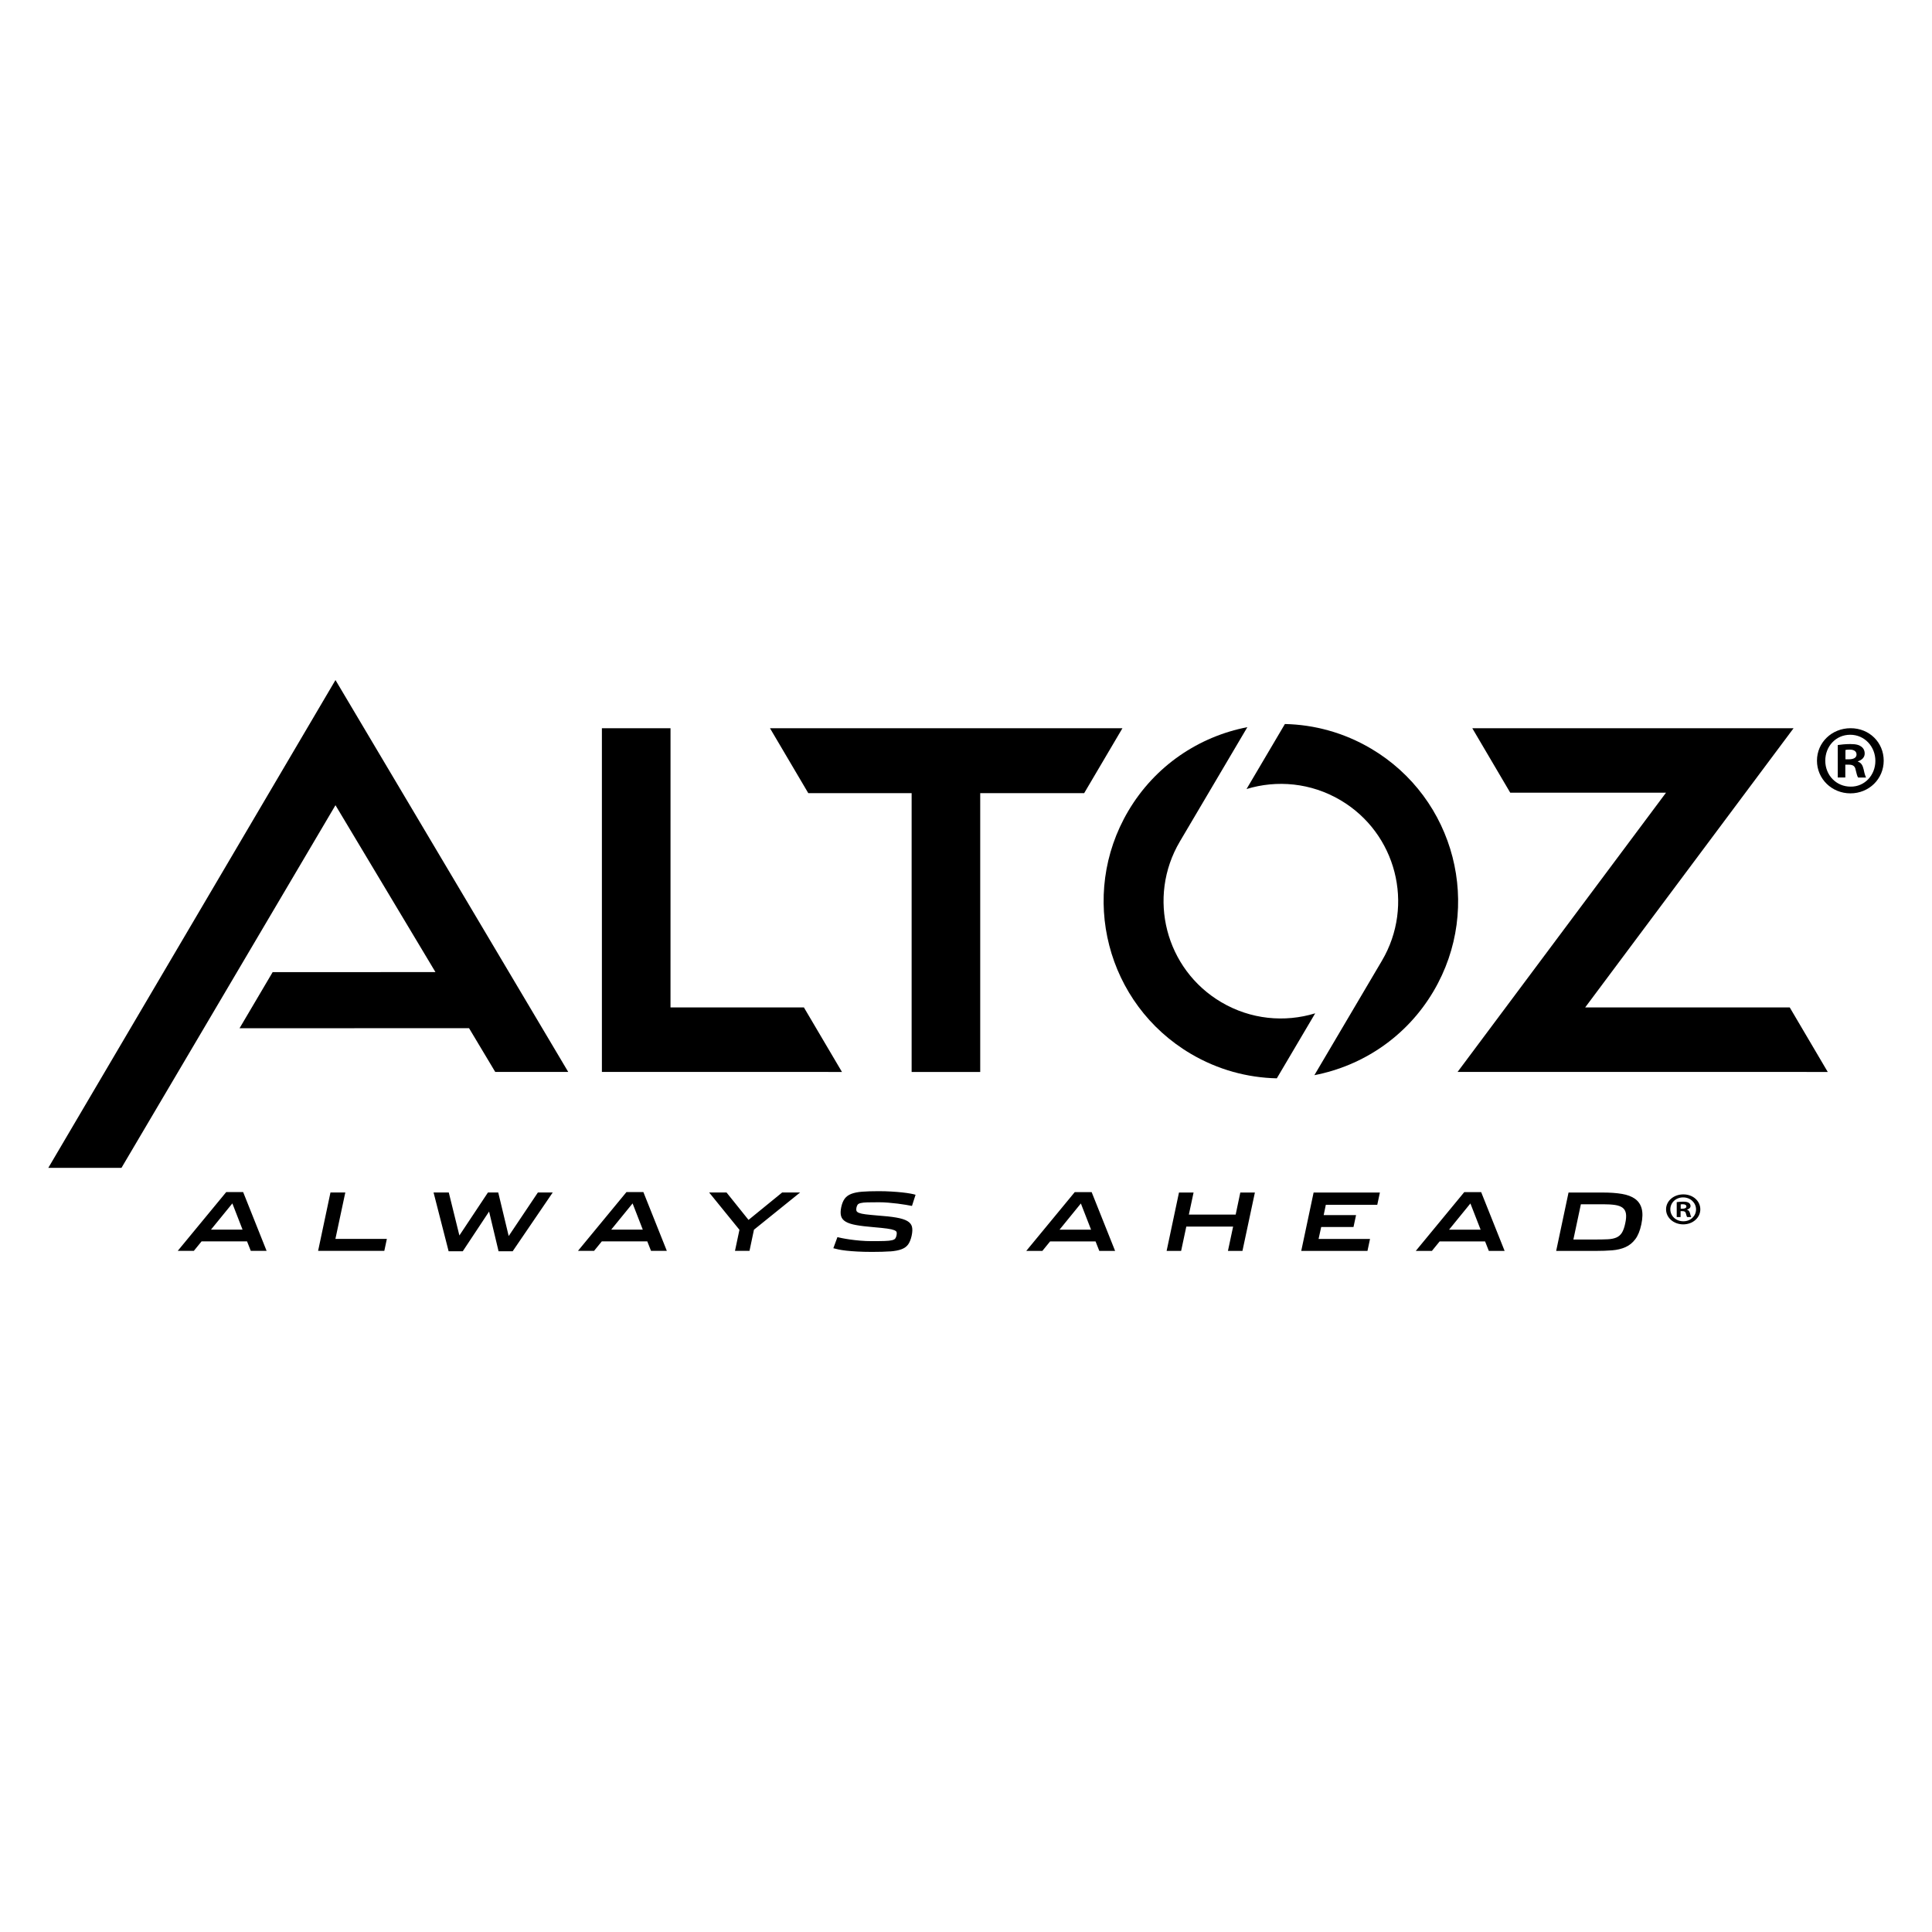 <?xml version="1.0" encoding="UTF-8"?>
<svg id="uuid-ad41d761-45f3-4c2f-b378-5ef42861bbaf" data-name="Layer 1" xmlns="http://www.w3.org/2000/svg" viewBox="0 0 1000 1000">
  <g>
    <g>
      <path d="M680.74,524.49c-15.73,4.81-33.35,3.26-48.63-5.77-28.88-17.04-38.47-54.26-21.42-83.15l34.94-59.19c-24.92,4.81-47.74,19.85-61.65,43.42-25.76,43.64-11.26,99.89,32.37,125.64,14.02,8.28,29.34,12.37,44.53,12.7l19.87-33.66Z"/>
      <path d="M709.59,387.45c-14.01-8.27-29.34-12.37-44.53-12.7l-19.86,33.65c15.73-4.81,33.35-3.25,48.63,5.77,28.87,17.04,38.47,54.27,21.43,83.13l-34.94,59.21c24.92-4.81,47.75-19.86,61.66-43.44,25.75-43.62,11.25-99.87-32.38-125.62Z"/>
    </g>
    <polygon points="416.1 521.44 347.05 521.44 347.06 376.92 311.54 376.92 311.54 554.83 435.8 554.84 416.1 521.44"/>
    <polygon points="926.36 521.43 820.48 521.44 928.36 376.92 762.05 376.92 781.7 410.3 862.32 410.3 754.44 554.83 946.04 554.84 926.36 521.43"/>
    <polygon points="580.98 376.92 398.54 376.92 418.36 410.52 471.86 410.52 471.86 554.84 507.36 554.84 507.36 410.52 561.17 410.52 580.98 376.92"/>
    <polygon points="173.64 351.99 25 604.48 62.87 604.48 173.64 416.77 225.39 503.15 141.12 503.18 123.99 532.21 242.78 532.19 256.33 554.82 294.11 554.82 173.64 351.99"/>
  </g>
  <path d="M814.38,641.57l3.88-18.25h11.48c2.45,0,4.51,.12,6.19,.37,1.68,.25,2.99,.73,3.92,1.43,.93,.7,1.51,1.7,1.73,3,.22,1.3,.1,3.01-.37,5.13-.44,2.1-1.02,3.71-1.73,4.84-.72,1.13-1.67,1.95-2.87,2.46-1.2,.51-2.67,.81-4.42,.89-1.75,.08-3.86,.13-6.34,.13h-11.48Zm-8.92,5.9h20.48c3.11,0,5.96-.1,8.54-.31,2.59-.21,4.88-.76,6.87-1.65,2-.89,3.69-2.26,5.08-4.11,1.39-1.84,2.43-4.4,3.12-7.68,.69-3.28,.75-5.98,.19-8.11-.56-2.13-1.7-3.82-3.4-5.06-1.71-1.24-3.96-2.1-6.77-2.58-2.81-.48-6.11-.72-9.91-.72h-17.79l-6.4,30.22Zm-55.44-10.98l11.06-13.58,5.29,13.58h-16.35Zm-17.21,10.98h8.34l4-4.91h23.53l1.94,4.91h8.17l-12.14-30.43h-8.75l-25.1,30.43Zm-59.28,0h34.27l1.32-6.19h-26.63l1.36-6.19h16.72l1.32-6.15h-16.76l1.11-5.33h26.63l1.36-6.36h-34.31l-6.4,30.22Zm-69.69,0h7.51l2.68-12.59h24.23l-2.68,12.59h7.51l6.44-30.22h-7.55l-2.4,11.43h-24.23l2.44-11.43h-7.55l-6.4,30.22Zm-55.44-10.98l11.06-13.58,5.28,13.58h-16.35Zm-17.22,10.98h8.34l4.01-4.91h23.53l1.94,4.91h8.18l-12.14-30.43h-8.75l-25.1,30.43Zm-70.49,.27c2.46-.18,4.45-.56,5.97-1.14,1.51-.58,2.66-1.42,3.43-2.52,.77-1.11,1.36-2.59,1.78-4.47,.41-1.88,.47-3.43,.17-4.65-.31-1.23-1.12-2.22-2.44-2.98-1.32-.76-3.23-1.35-5.72-1.78-2.49-.43-5.72-.78-9.68-1.06-2.61-.22-4.68-.42-6.19-.61-1.51-.19-2.64-.44-3.39-.74-.74-.3-1.18-.66-1.32-1.09-.14-.42-.14-.96,0-1.62,.14-.66,.34-1.17,.62-1.54,.27-.37,.8-.65,1.59-.84,.79-.19,1.91-.31,3.39-.35,1.47-.04,3.47-.06,6.01-.06,1.6,0,3.23,.07,4.89,.21,1.66,.14,3.27,.3,4.81,.49,1.54,.19,2.96,.4,4.25,.62,1.29,.22,2.36,.41,3.18,.58l1.86-5.78c-.58-.19-1.47-.4-2.68-.62-1.21-.22-2.65-.42-4.31-.6-1.66-.18-3.52-.33-5.57-.45s-4.22-.19-6.5-.19c-3.41,0-6.27,.09-8.57,.27-2.3,.18-4.18,.56-5.65,1.13-1.47,.58-2.61,1.41-3.41,2.5-.8,1.09-1.39,2.54-1.78,4.35-.39,1.84-.42,3.37-.1,4.58,.32,1.21,1.11,2.2,2.38,2.95,1.27,.76,3.08,1.35,5.45,1.77,2.37,.43,5.39,.79,9.08,1.09,2.97,.25,5.29,.49,6.94,.72,1.65,.23,2.86,.5,3.63,.81s1.21,.67,1.3,1.09c.09,.43,.07,.96-.06,1.59-.14,.69-.35,1.23-.64,1.63-.29,.4-.86,.7-1.71,.91s-2.1,.34-3.74,.39c-1.64,.06-3.89,.08-6.75,.08-2.01,0-3.98-.08-5.93-.25-1.94-.17-3.72-.37-5.33-.6-1.61-.23-2.98-.47-4.13-.7-1.14-.23-1.93-.41-2.37-.52l-2.11,5.74c.69,.19,1.58,.41,2.66,.64,1.09,.23,2.44,.44,4.04,.62,1.61,.18,3.51,.33,5.7,.45,2.19,.12,4.73,.19,7.62,.19,3.77,0,6.89-.09,9.35-.27m-80.28-.27h7.51l2.31-10.94,23.9-19.28h-9.29l-17.42,14.2-11.39-14.2h-9l15.69,19.32-2.31,10.9Zm-64.07-10.98l11.07-13.58,5.28,13.58h-16.35Zm-17.21,10.98h8.34l4.01-4.91h23.53l1.94,4.91h8.18l-12.14-30.43h-8.75l-25.1,30.43Zm-66.92,.21h7.3l13.62-20.56,4.91,20.56h7.3l20.73-30.42h-7.68l-15.11,22.54-5.41-22.54h-5.33l-14.78,22.25-5.49-22.25h-7.88l7.8,30.42Zm-67.58-.21h34.27l1.32-6.19h-26.63l5.12-24.02h-7.68l-6.4,30.22Zm-55.45-10.98l11.07-13.58,5.28,13.58h-16.35Zm-17.21,10.98h8.34l4.01-4.91h23.53l1.94,4.91h8.18l-12.14-30.43h-8.75l-25.1,30.43Z"/>
  <path d="M880.08,625.95c0,4.34-3.89,7.78-8.84,7.78s-8.89-3.44-8.89-7.78,3.95-7.74,8.94-7.74,8.79,3.4,8.79,7.74Zm-15.52,0c0,3.44,2.89,6.18,6.73,6.18,3.74,.05,6.58-2.74,6.58-6.13s-2.84-6.23-6.68-6.23-6.63,2.78-6.63,6.18Zm5.31,4.01h-2v-7.74c.79-.09,1.89-.24,3.31-.24,1.63,0,2.37,.24,2.95,.61,.53,.33,.89,.9,.89,1.65,0,.94-.79,1.56-1.79,1.84v.09c.84,.24,1.26,.85,1.53,1.89,.26,1.18,.47,1.6,.63,1.89h-2.1c-.26-.28-.42-.94-.68-1.89-.16-.8-.68-1.18-1.79-1.18h-.95v3.07Zm.05-4.34h.95c1.1,0,2-.33,2-1.13,0-.71-.58-1.18-1.84-1.18-.53,0-.89,.05-1.1,.09v2.22Z"/>
  <path d="M975,393.73c0,9.43-7.58,16.91-17.22,16.91s-17.32-7.48-17.32-16.91,7.69-16.81,17.42-16.81,17.12,7.38,17.12,16.81Zm-30.24,0c0,7.48,5.64,13.43,13.12,13.43,7.28,.1,12.81-5.94,12.81-13.32s-5.53-13.53-13.02-13.53-12.91,6.05-12.91,13.43Zm10.35,8.71h-3.89v-16.81c1.54-.21,3.69-.51,6.46-.51,3.18,0,4.61,.51,5.74,1.33,1.02,.72,1.74,1.95,1.74,3.59,0,2.05-1.54,3.38-3.48,4v.21c1.64,.51,2.46,1.84,2.97,4.1,.51,2.56,.92,3.48,1.23,4.1h-4.1c-.51-.62-.82-2.05-1.33-4.1-.31-1.74-1.33-2.56-3.48-2.56h-1.84v6.66Zm.1-9.43h1.84c2.15,0,3.89-.72,3.89-2.46,0-1.54-1.13-2.56-3.59-2.56-1.02,0-1.74,.1-2.15,.21v4.82Z"/>
</svg>